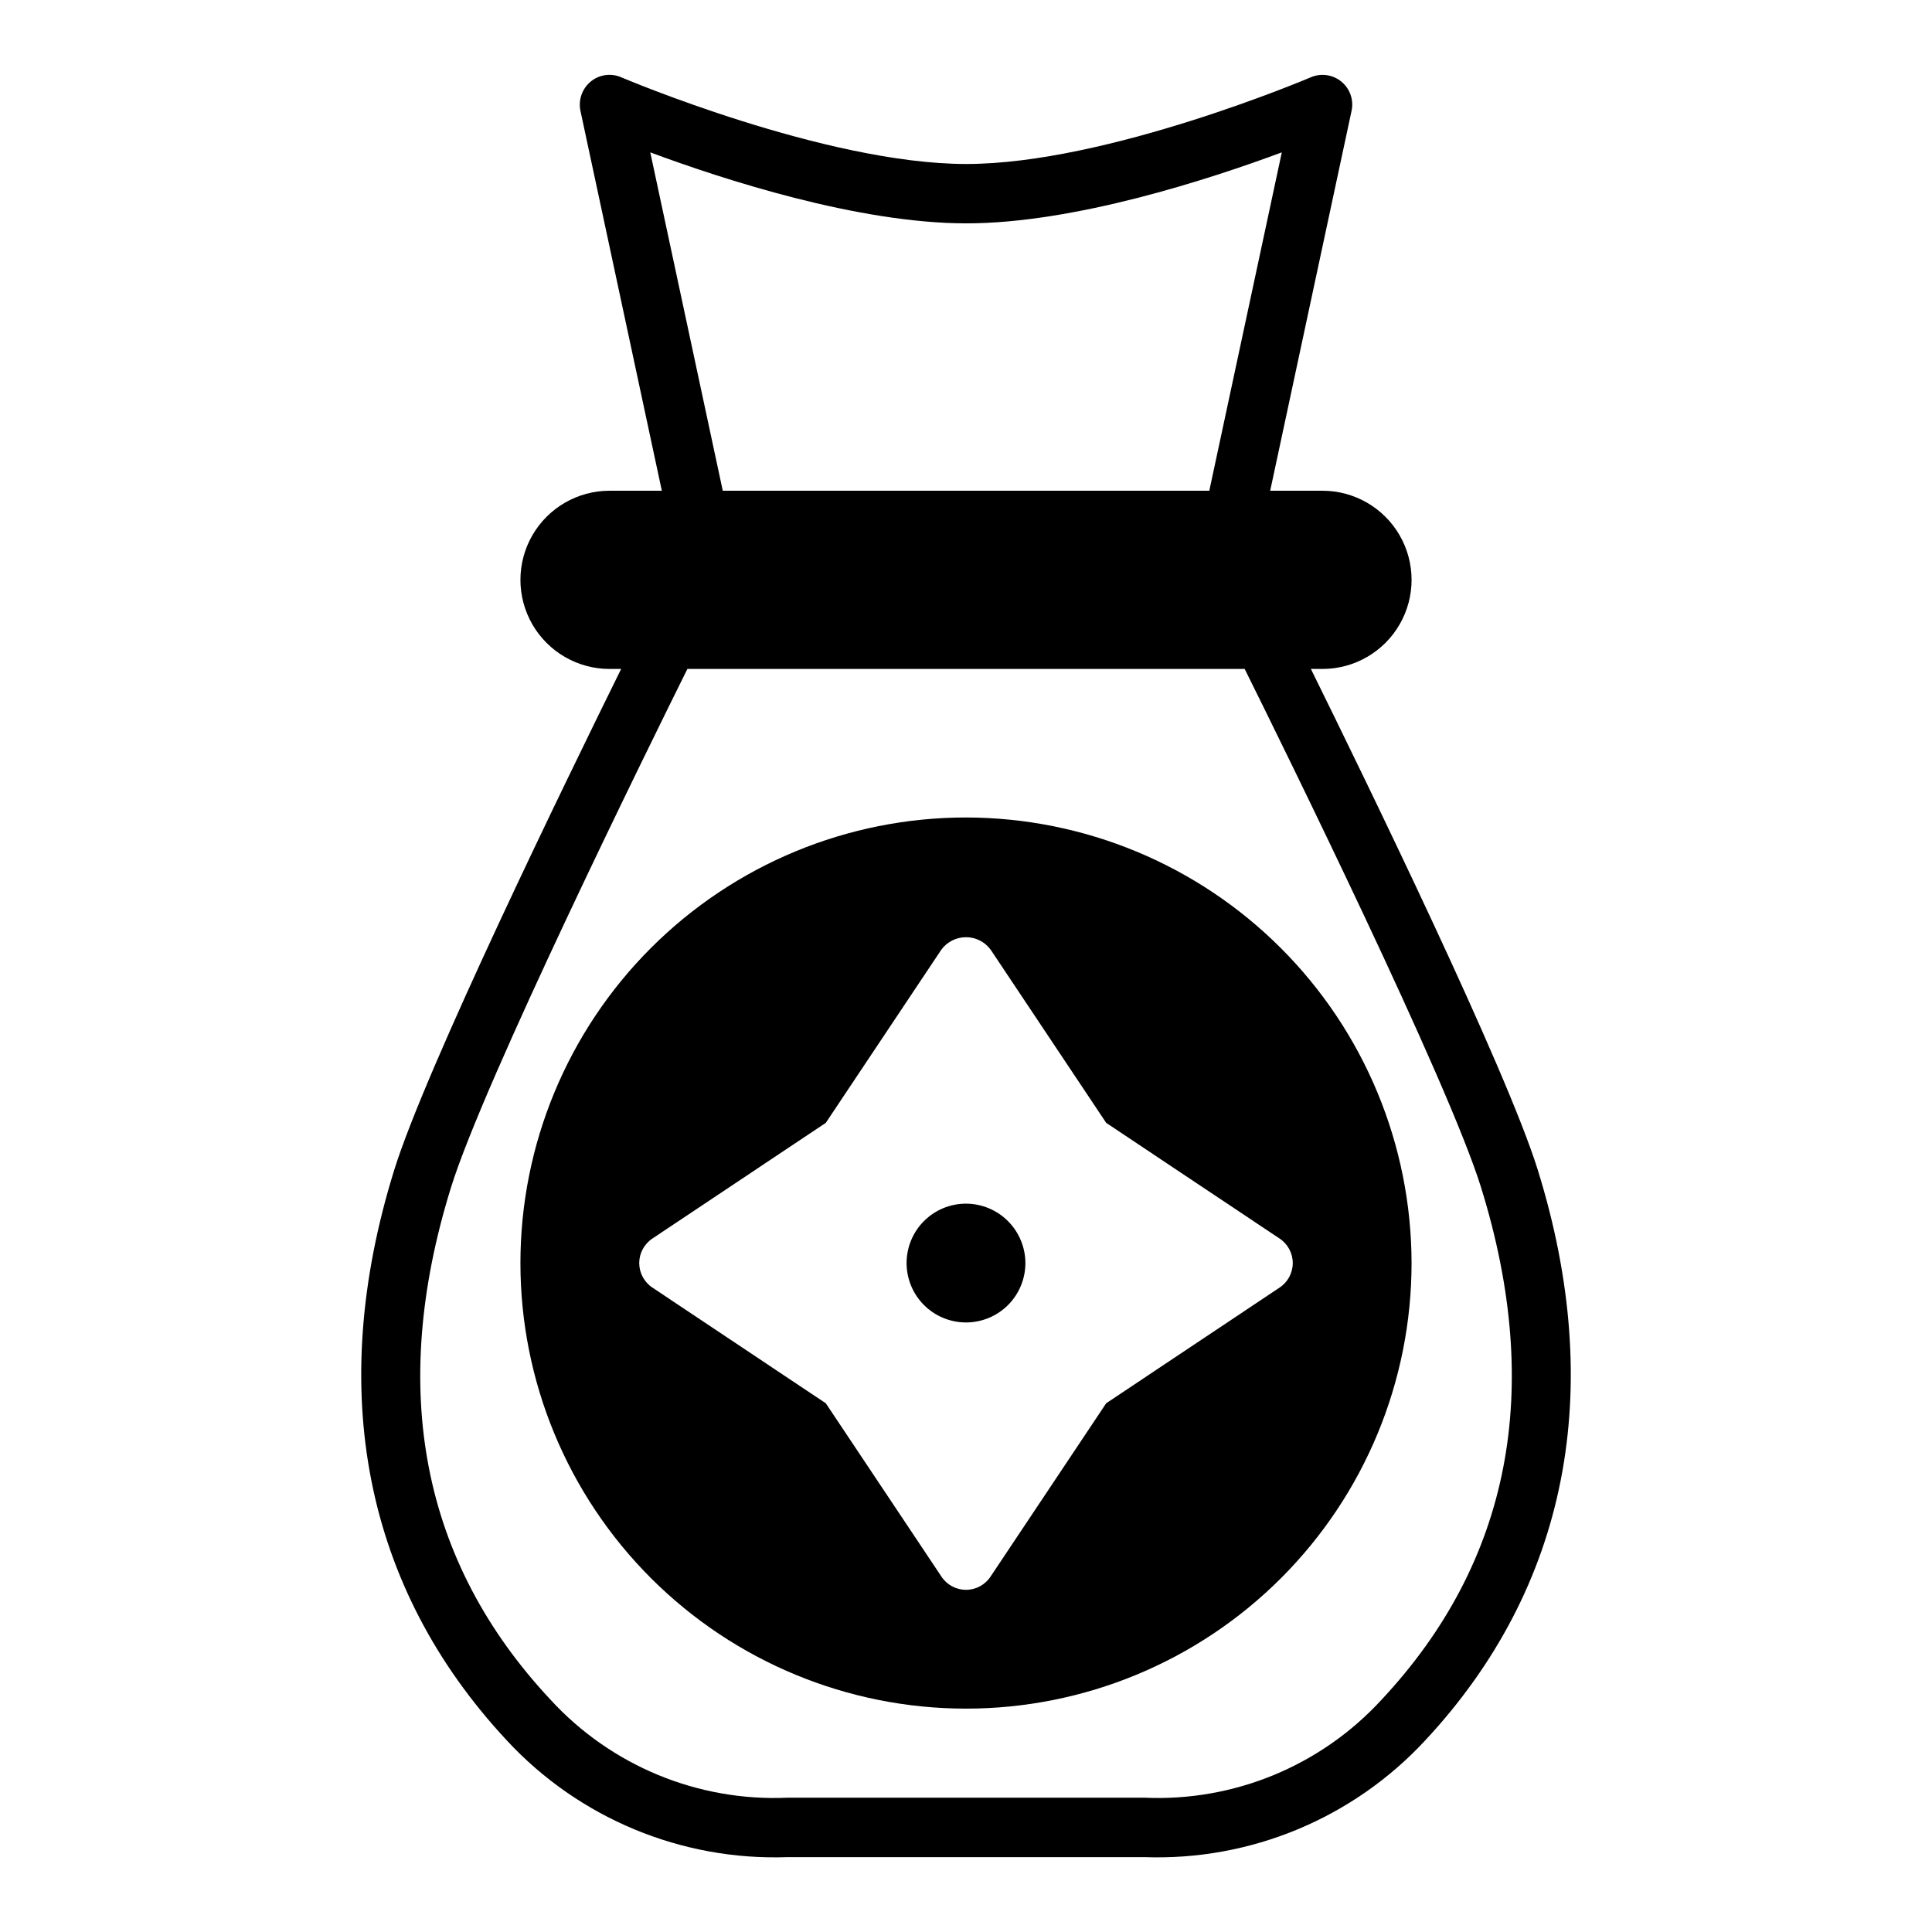 <?xml version="1.0" encoding="UTF-8"?>
<!-- Uploaded to: ICON Repo, www.svgrepo.com, Generator: ICON Repo Mixer Tools -->
<svg fill="#000000" width="800px" height="800px" version="1.1" viewBox="144 144 512 512" xmlns="http://www.w3.org/2000/svg">
 <g>
  <path d="m400 462.98c-4.176 0-8.18 1.656-11.133 4.609-2.953 2.953-4.613 6.957-4.613 11.133s1.66 8.18 4.613 11.133c2.953 2.953 6.957 4.609 11.133 4.609s8.18-1.656 11.133-4.609c2.949-2.953 4.609-6.957 4.609-11.133-0.012-4.172-1.676-8.168-4.625-11.121-2.949-2.949-6.945-4.609-11.117-4.621zm0 0c-4.176 0-8.18 1.656-11.133 4.609-2.953 2.953-4.613 6.957-4.613 11.133s1.66 8.18 4.613 11.133c2.953 2.953 6.957 4.609 11.133 4.609s8.18-1.656 11.133-4.609c2.949-2.953 4.609-6.957 4.609-11.133-0.012-4.172-1.676-8.168-4.625-11.121-2.949-2.949-6.945-4.609-11.117-4.621zm0 0c-4.176 0-8.18 1.656-11.133 4.609-2.953 2.953-4.613 6.957-4.613 11.133s1.66 8.18 4.613 11.133c2.953 2.953 6.957 4.609 11.133 4.609s8.18-1.656 11.133-4.609c2.949-2.953 4.609-6.957 4.609-11.133-0.012-4.172-1.676-8.168-4.625-11.121-2.949-2.949-6.945-4.609-11.117-4.621zm0 0c-4.176 0-8.18 1.656-11.133 4.609-2.953 2.953-4.613 6.957-4.613 11.133s1.66 8.18 4.613 11.133c2.953 2.953 6.957 4.609 11.133 4.609s8.18-1.656 11.133-4.609c2.949-2.953 4.609-6.957 4.609-11.133-0.012-4.172-1.676-8.168-4.625-11.121-2.949-2.949-6.945-4.609-11.117-4.621zm0 0c-4.176 0-8.18 1.656-11.133 4.609-2.953 2.953-4.613 6.957-4.613 11.133s1.66 8.18 4.613 11.133c2.953 2.953 6.957 4.609 11.133 4.609s8.18-1.656 11.133-4.609c2.949-2.953 4.609-6.957 4.609-11.133-0.012-4.172-1.676-8.168-4.625-11.121-2.949-2.949-6.945-4.609-11.117-4.621zm0 0c-4.176 0-8.18 1.656-11.133 4.609-2.953 2.953-4.613 6.957-4.613 11.133s1.66 8.18 4.613 11.133c2.953 2.953 6.957 4.609 11.133 4.609s8.18-1.656 11.133-4.609c2.949-2.953 4.609-6.957 4.609-11.133-0.012-4.172-1.676-8.168-4.625-11.121-2.949-2.949-6.945-4.609-11.117-4.621zm0 0c-4.176 0-8.18 1.656-11.133 4.609-2.953 2.953-4.613 6.957-4.613 11.133s1.66 8.18 4.613 11.133c2.953 2.953 6.957 4.609 11.133 4.609s8.18-1.656 11.133-4.609c2.949-2.953 4.609-6.957 4.609-11.133-0.012-4.172-1.676-8.168-4.625-11.121-2.949-2.949-6.945-4.609-11.117-4.621zm0 0c-4.176 0-8.18 1.656-11.133 4.609-2.953 2.953-4.613 6.957-4.613 11.133s1.66 8.18 4.613 11.133c2.953 2.953 6.957 4.609 11.133 4.609s8.18-1.656 11.133-4.609c2.949-2.953 4.609-6.957 4.609-11.133-0.012-4.172-1.676-8.168-4.625-11.121-2.949-2.949-6.945-4.609-11.117-4.621zm0 0c-4.176 0-8.18 1.656-11.133 4.609-2.953 2.953-4.613 6.957-4.613 11.133s1.66 8.18 4.613 11.133c2.953 2.953 6.957 4.609 11.133 4.609s8.18-1.656 11.133-4.609c2.949-2.953 4.609-6.957 4.609-11.133-0.012-4.172-1.676-8.168-4.625-11.121-2.949-2.949-6.945-4.609-11.117-4.621zm0 0c-4.176 0-8.18 1.656-11.133 4.609-2.953 2.953-4.613 6.957-4.613 11.133s1.66 8.18 4.613 11.133c2.953 2.953 6.957 4.609 11.133 4.609s8.18-1.656 11.133-4.609c2.949-2.953 4.609-6.957 4.609-11.133-0.012-4.172-1.676-8.168-4.625-11.121-2.949-2.949-6.945-4.609-11.117-4.621zm0 0c-4.176 0-8.18 1.656-11.133 4.609-2.953 2.953-4.613 6.957-4.613 11.133s1.66 8.18 4.613 11.133c2.953 2.953 6.957 4.609 11.133 4.609s8.18-1.656 11.133-4.609c2.949-2.953 4.609-6.957 4.609-11.133-0.012-4.172-1.676-8.168-4.625-11.121-2.949-2.949-6.945-4.609-11.117-4.621zm0 0c-4.176 0-8.18 1.656-11.133 4.609-2.953 2.953-4.613 6.957-4.613 11.133s1.66 8.18 4.613 11.133c2.953 2.953 6.957 4.609 11.133 4.609s8.18-1.656 11.133-4.609c2.949-2.953 4.609-6.957 4.609-11.133-0.012-4.172-1.676-8.168-4.625-11.121-2.949-2.949-6.945-4.609-11.117-4.621zm0 0c-4.176 0-8.18 1.656-11.133 4.609-2.953 2.953-4.613 6.957-4.613 11.133s1.66 8.18 4.613 11.133c2.953 2.953 6.957 4.609 11.133 4.609s8.18-1.656 11.133-4.609c2.949-2.953 4.609-6.957 4.609-11.133-0.012-4.172-1.676-8.168-4.625-11.121-2.949-2.949-6.945-4.609-11.117-4.621zm0 0c-4.176 0-8.18 1.656-11.133 4.609-2.953 2.953-4.613 6.957-4.613 11.133s1.66 8.18 4.613 11.133c2.953 2.953 6.957 4.609 11.133 4.609s8.18-1.656 11.133-4.609c2.949-2.953 4.609-6.957 4.609-11.133-0.012-4.172-1.676-8.168-4.625-11.121-2.949-2.949-6.945-4.609-11.117-4.621zm0 0c-4.176 0-8.18 1.656-11.133 4.609-2.953 2.953-4.613 6.957-4.613 11.133s1.66 8.18 4.613 11.133c2.953 2.953 6.957 4.609 11.133 4.609s8.18-1.656 11.133-4.609c2.949-2.953 4.609-6.957 4.609-11.133-0.012-4.172-1.676-8.168-4.625-11.121-2.949-2.949-6.945-4.609-11.117-4.621zm0 0c-4.176 0-8.18 1.656-11.133 4.609-2.953 2.953-4.613 6.957-4.613 11.133s1.66 8.18 4.613 11.133c2.953 2.953 6.957 4.609 11.133 4.609s8.18-1.656 11.133-4.609c2.949-2.953 4.609-6.957 4.609-11.133-0.012-4.172-1.676-8.168-4.625-11.121-2.949-2.949-6.945-4.609-11.117-4.621zm0 0c-4.176 0-8.18 1.656-11.133 4.609-2.953 2.953-4.613 6.957-4.613 11.133s1.66 8.18 4.613 11.133c2.953 2.953 6.957 4.609 11.133 4.609s8.18-1.656 11.133-4.609c2.949-2.953 4.609-6.957 4.609-11.133-0.012-4.172-1.676-8.168-4.625-11.121-2.949-2.949-6.945-4.609-11.117-4.621zm0 0c-4.176 0-8.18 1.656-11.133 4.609-2.953 2.953-4.613 6.957-4.613 11.133s1.66 8.18 4.613 11.133c2.953 2.953 6.957 4.609 11.133 4.609s8.18-1.656 11.133-4.609c2.949-2.953 4.609-6.957 4.609-11.133-0.012-4.172-1.676-8.168-4.625-11.121-2.949-2.949-6.945-4.609-11.117-4.621zm0 0c-4.176 0-8.18 1.656-11.133 4.609-2.953 2.953-4.613 6.957-4.613 11.133s1.66 8.18 4.613 11.133c2.953 2.953 6.957 4.609 11.133 4.609s8.18-1.656 11.133-4.609c2.949-2.953 4.609-6.957 4.609-11.133-0.012-4.172-1.676-8.168-4.625-11.121-2.949-2.949-6.945-4.609-11.117-4.621zm0 0c-4.176 0-8.18 1.656-11.133 4.609-2.953 2.953-4.613 6.957-4.613 11.133s1.66 8.18 4.613 11.133c2.953 2.953 6.957 4.609 11.133 4.609s8.18-1.656 11.133-4.609c2.949-2.953 4.609-6.957 4.609-11.133-0.012-4.172-1.676-8.168-4.625-11.121-2.949-2.949-6.945-4.609-11.117-4.621zm0 0c-4.176 0-8.18 1.656-11.133 4.609-2.953 2.953-4.613 6.957-4.613 11.133s1.66 8.18 4.613 11.133c2.953 2.953 6.957 4.609 11.133 4.609s8.18-1.656 11.133-4.609c2.949-2.953 4.609-6.957 4.609-11.133-0.012-4.172-1.676-8.168-4.625-11.121-2.949-2.949-6.945-4.609-11.117-4.621z"/>
  <path d="m551.54 454.08c-8.422-27.078-45.738-103.59-60.141-132.8h3.066c8.438 0 16.234-4.5 20.453-11.809 4.219-7.305 4.219-16.309 0-23.613-4.219-7.309-12.016-11.809-20.453-11.809h-13.852l21.566-100.68c0.621-2.875-0.418-5.856-2.688-7.727-2.266-1.871-5.391-2.324-8.094-1.168-0.555 0.234-54.082 22.984-91.316 22.984-37.312 0-90.922-22.75-91.473-22.984-2.711-1.172-5.848-0.715-8.109 1.18-2.246 1.879-3.277 4.848-2.676 7.715l21.57 100.68h-13.855c-8.438 0-16.234 4.5-20.453 11.809-4.219 7.305-4.219 16.309 0 23.613 4.219 7.309 12.016 11.809 20.453 11.809h3.07c-14.406 29.207-51.719 105.72-60.141 132.8-18.184 58.488-7.871 110.68 29.836 151.14h-0.004c19.141 20.652 46.328 31.949 74.469 30.938h94.465c28.141 1.012 55.328-10.285 74.469-30.938 37.707-40.461 48.02-92.652 29.836-151.14zm-235.21-269.7c19.285 7.164 55.105 18.812 83.758 18.812 28.574 0 64.312-11.652 83.602-18.812l-19.211 89.664h-128.94zm193.81 410.05c-16.09 17.539-39.121 27.051-62.898 25.977h-94.465c-23.777 1.074-46.809-8.438-62.898-25.977-34.164-36.527-42.98-82.184-26.371-135.71 8.738-28.184 52.426-116.82 62.66-137.45h147.68c10.234 20.625 53.922 109.27 62.66 137.45 16.609 53.531 7.793 99.188-26.371 135.71z"/>
  <path d="m400 360.64c-31.316 0-61.352 12.441-83.496 34.586-22.145 22.145-34.586 52.18-34.586 83.496s12.441 61.352 34.586 83.496c22.145 22.145 52.18 34.586 83.496 34.586s61.348-12.441 83.492-34.586c22.145-22.145 34.586-52.18 34.586-83.496-0.039-31.305-12.488-61.316-34.625-83.453s-52.148-34.59-83.453-34.629zm83.047 124.62-45.895 30.621-30.621 45.895c-1.438 2.211-3.894 3.543-6.531 3.543-2.641 0-5.098-1.332-6.535-3.543l-30.621-45.895-45.895-30.621c-2.211-1.438-3.547-3.898-3.547-6.535s1.336-5.098 3.547-6.535l45.895-30.621 30.621-45.895c1.527-2.078 3.953-3.305 6.535-3.305 2.578 0 5.004 1.227 6.531 3.305l30.621 45.895 45.895 30.621c2.211 1.438 3.547 3.898 3.547 6.535s-1.336 5.098-3.547 6.535z"/>
 </g>
</svg>